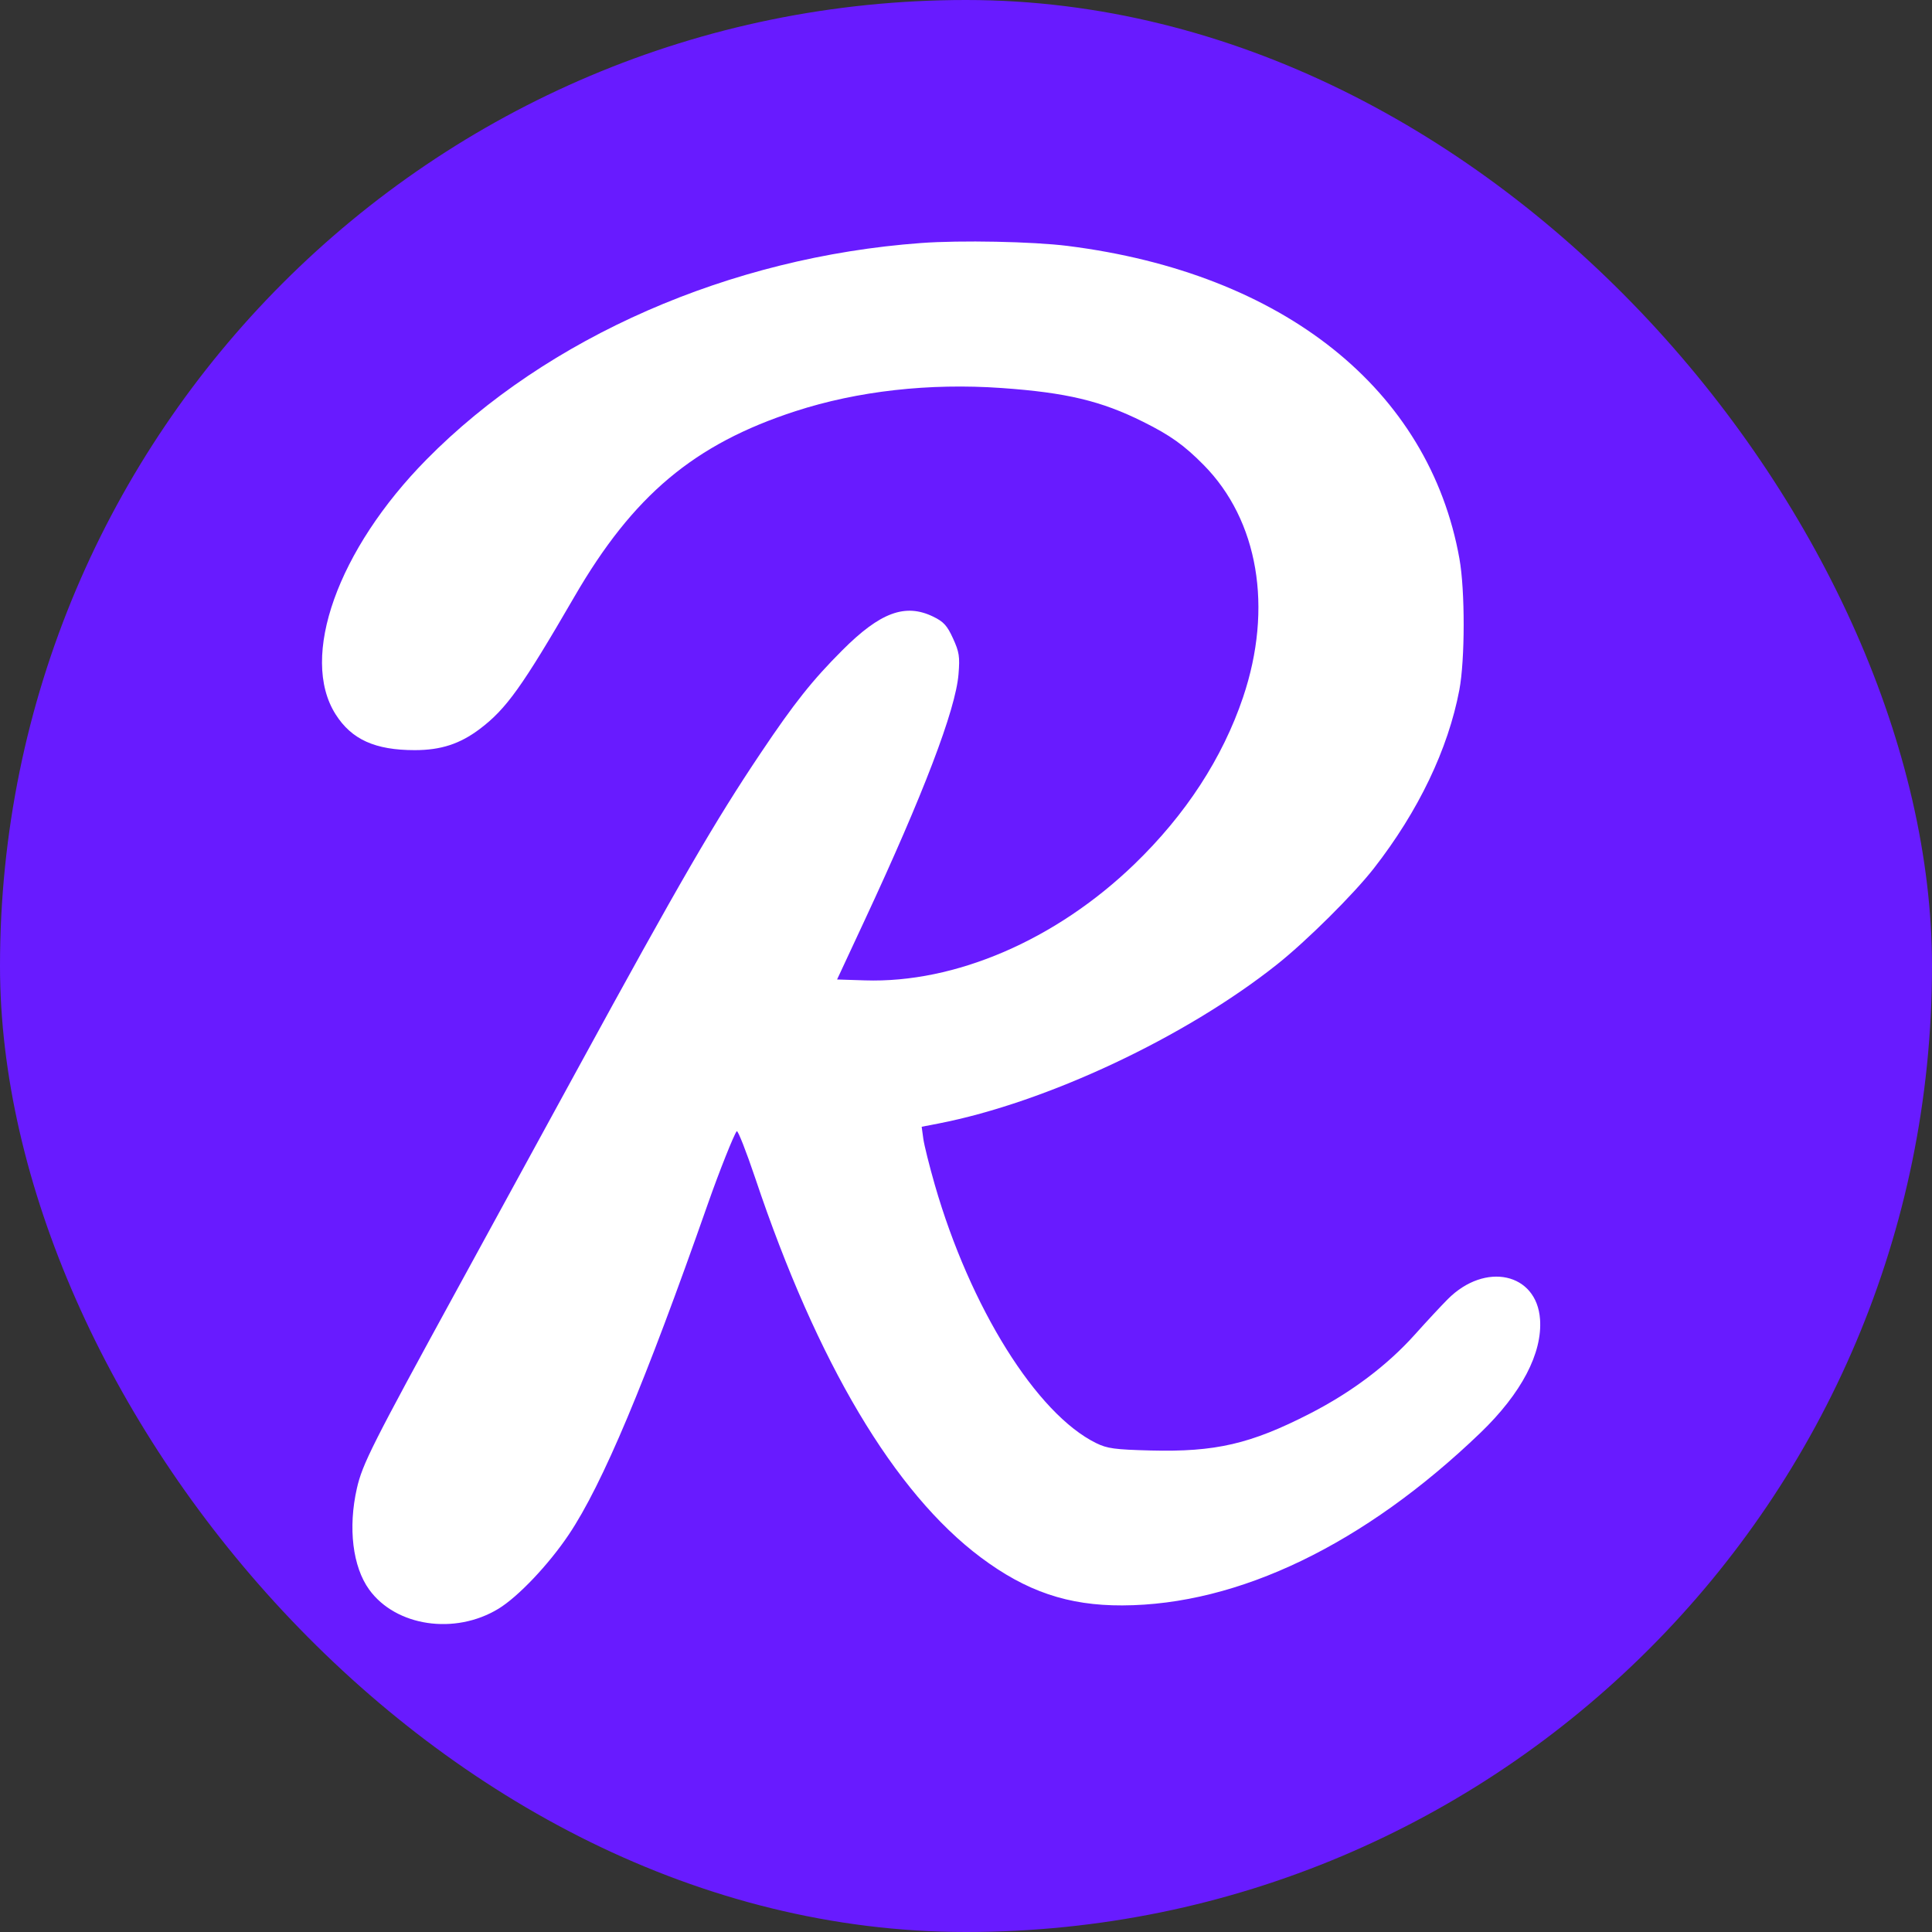 <svg xmlns="http://www.w3.org/2000/svg" width="48" height="48" fill="none"><rect width="100%" height="100%" fill="#333333" stroke="none"/><rect width="48" height="48" fill="#681BFF" rx="24"/><path fill="#fff" d="M36.26 13.885c-.75-4.208-4.372-7.1-9.735-7.775-.87-.109-2.662-.145-3.644-.072-4.744.348-9.283 2.335-12.282 5.376-2.209 2.239-3.163 4.911-2.261 6.333.397.626.98.89 1.968.89.648 0 1.122-.155 1.614-.526.659-.497 1.055-1.052 2.35-3.285 1.46-2.519 2.977-3.792 5.493-4.61 1.544-.502 3.324-.702 5.119-.576 1.61.113 2.481.321 3.52.84.673.335 1.017.58 1.501 1.07 1.36 1.376 1.73 3.55.981 5.772-.51 1.512-1.425 2.918-2.704 4.152-1.95 1.881-4.448 2.957-6.695 2.883l-.688-.022.676-1.451c1.465-3.143 2.27-5.251 2.341-6.132.036-.44.018-.553-.137-.892-.145-.318-.234-.415-.492-.54-.695-.337-1.316-.107-2.256.834-.745.745-1.2 1.317-2.028 2.553-1.141 1.7-2.023 3.222-4.535 7.822-.68 1.246-2.02 3.7-2.979 5.451-2.146 3.924-2.382 4.392-2.52 4.997-.223.981-.105 1.95.306 2.517.662.914 2.128 1.132 3.208.477.49-.297 1.251-1.099 1.751-1.845.835-1.244 1.894-3.765 3.461-8.234.276-.787.648-1.72.712-1.787.027-.028.234.497.46 1.168 1.539 4.59 3.458 7.815 5.602 9.42 1.131.846 2.168 1.198 3.518 1.193 2.887-.01 6.015-1.518 8.898-4.29 1.017-.98 1.54-1.976 1.479-2.82-.083-1.152-1.36-1.431-2.29-.501-.153.153-.523.55-.82.882-.69.768-1.575 1.434-2.609 1.964-1.473.755-2.344.957-3.957.916-.891-.023-1.077-.048-1.353-.184-1.479-.726-3.13-3.37-4.008-6.417-.135-.47-.264-.986-.286-1.148l-.04-.294.415-.08c2.69-.524 6.14-2.146 8.415-3.954.735-.584 1.901-1.742 2.404-2.386 1.107-1.42 1.844-2.958 2.124-4.432.142-.75.144-2.468.003-3.257"/></svg>